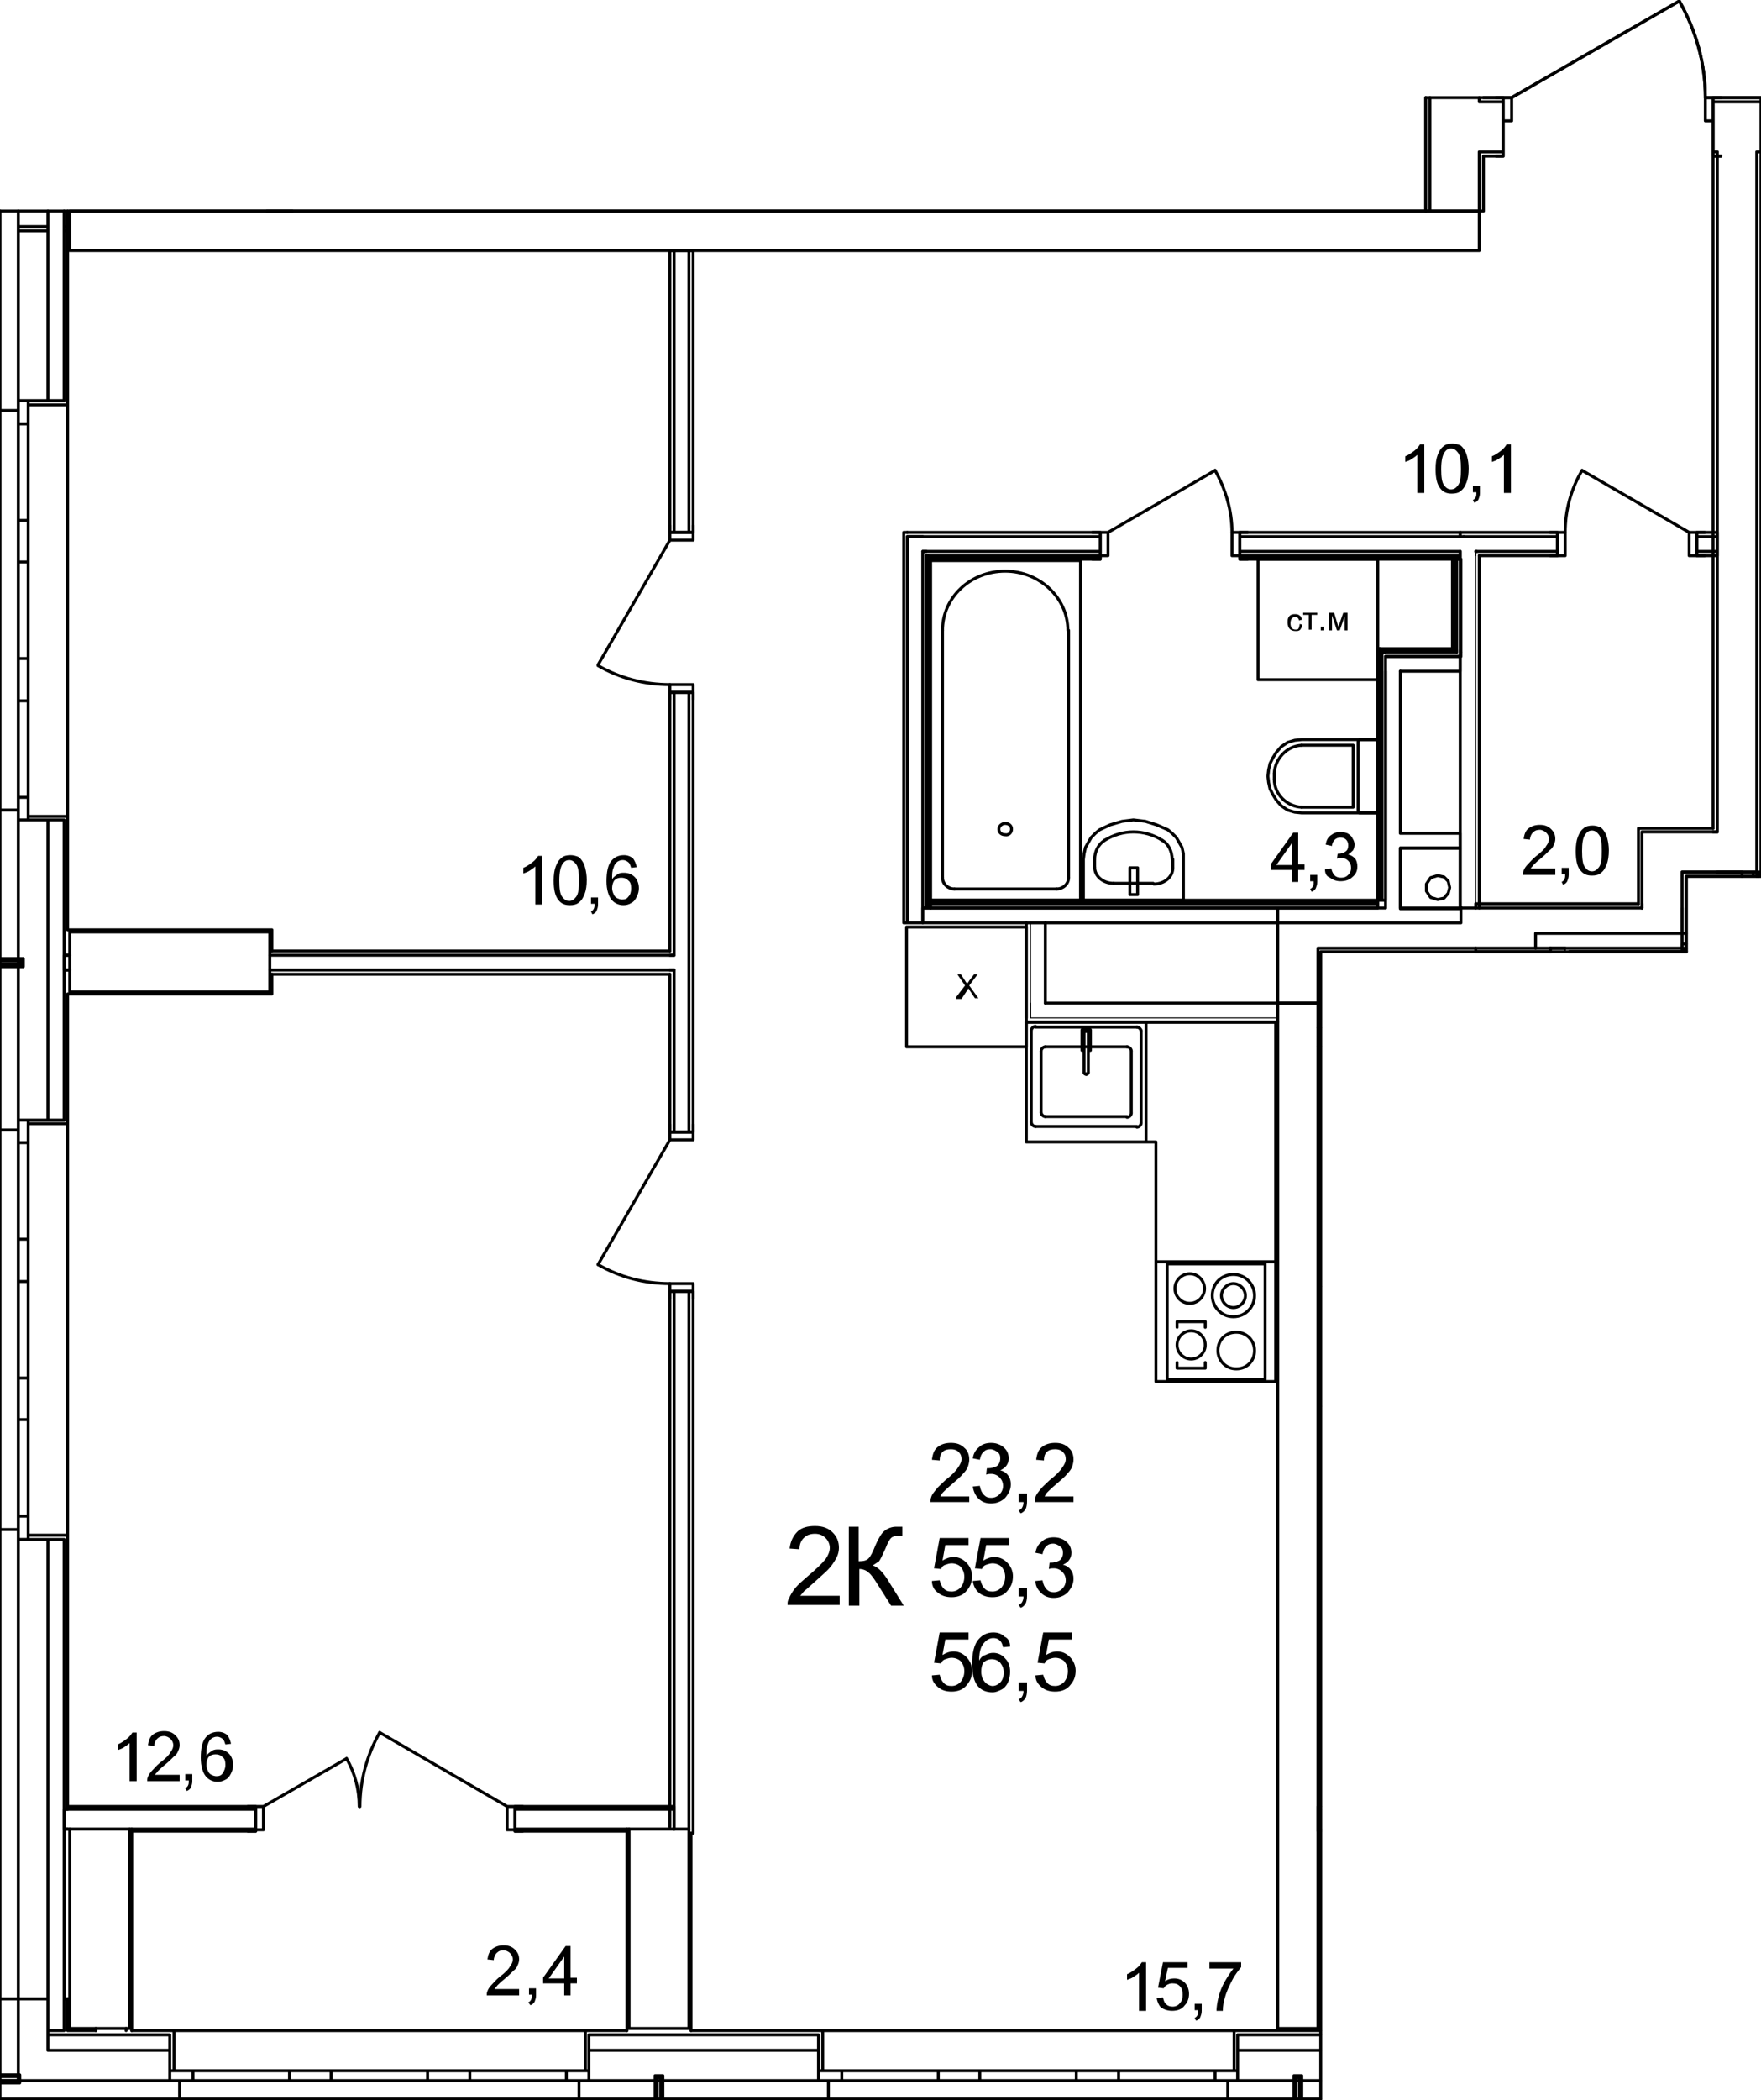 <?xml version="1.0" encoding="utf-8"?>
<!-- Generator: Adobe Illustrator 23.1.0, SVG Export Plug-In . SVG Version: 6.00 Build 0)  -->
<svg version="1.1" id="Слой_1" xmlns="http://www.w3.org/2000/svg" xmlns:xlink="http://www.w3.org/1999/xlink" x="0px" y="0px"
	 viewBox="0 0 250 298" enable-background="new 0 0 250 298" xml:space="preserve">
<path fill="none" stroke="#000000" stroke-width="0.425" stroke-linecap="round" stroke-linejoin="round" stroke-miterlimit="10" d="
	M238.8,123.75h8.5 M247.3,123.75v0.6 M239.4,132.45h-0.6 M238.8,132.45v-8.7"/>
<path fill="none" stroke="#000000" stroke-width="0.425" stroke-linecap="round" stroke-linejoin="round" stroke-miterlimit="10" d="
	M198.8,120.35h8.5 M207.3,120.35v8.6 M207.3,128.95h-8.5 M198.8,128.95v-8.6 M0,297.85h2.6 M0,283.65v10.8 M0,294.65v0.6 M0,295.55
	v2.3 M2.6,294.45v-10.8 M2.6,283.65H0 M14.2,288.75H6.8 M6.8,288.75v2.2 M6.8,290.95h7.4 M14.2,295.25H2.8 M2.6,297.85h11.6
	 M9.1,288.15v-4.5 M6.8,283.65v4.5 M6.8,288.15h2.3 M2.8,295.25h4 M2.6,283.65v10.8 M6.8,290.95v-7.3 M6.8,283.65H2.6 M9.1,259.55
	h0.5 M9.6,256.75H9.1 M9.1,256.75v2.8 M9.1,137.65h0.5 M9.6,135.55H9.1 M9.1,135.55v2.1 M9.1,256.75v-38.3 M9.1,158.95v-21.3
	 M9.1,135.55v-19.2 M9.1,56.85v-24.7 M9.1,283.65v-24.1 M6.8,283.65v-65.2 M6.8,158.95v-42.6 M6.8,56.85v-24.7 M2.6,136.85v-0.5
	 M2.6,136.05v-19.7 M2.6,56.85v-24.7 M2.6,158.95v-21.8 M2.6,283.65v-65.2 M4,115.85h5.6 M9.6,116.35v-0.5 M4,116.35v-0.5
	 M9.1,116.35H4 M4,57.45h5.6 M9.6,56.85v0.6 M4,56.85v0.6 M9.1,56.85H4 M0,114.95h2.6 M2.6,114.95v1.4 M2.6,116.35H4 M0,58.25h2.6
	 M2.6,58.25v-1.4 M2.6,56.85H4 M4,159.45h5.6 M9.6,158.95v0.5 M4,158.95v0.5 M9.1,158.95H4 M4,217.85h5.6 M9.6,218.45v-0.6
	 M4,218.45v-0.6 M9.1,218.45H4 M0,160.35h2.6 M2.6,160.35v-1.4 M2.6,158.95H4 M0,217.05h2.6 M2.6,217.05v1.4 M2.6,218.45H4 M0,32.15
	v26.1 M0,114.95v21.1 M0,136.35v0.5 M0,137.15v23.2 M0,217.05v66.6 M0,283.65h6.8 M9.1,283.65h0.5 M9.6,256.75v-38.3 M9.6,158.95
	v-17.9 M9.6,131.95v-15.6 M9.6,56.85v-24.7 M9.6,32.15H9.1 M6.8,32.15H2.6 M0,58.25v56.7 M9.6,57.45v58.4 M4,56.85v3.3 M4,60.15H2.6
	 M2.6,60.15v-3.3 M2.6,76.75v-2.9 M2.6,73.85H4 M4,73.85v2.9 M4,60.15v13.7 M2.6,73.85v-13.7 M4,76.75v3 M4,79.75H2.6 M2.6,79.75v-3
	 M2.6,96.45v-3 M2.6,93.45H4 M4,93.45v3 M4,79.75v13.7 M2.6,93.45v-13.7 M4,96.45v3 M4,99.45H2.6 M2.6,99.45v-3 M2.6,116.35v-3.2
	 M2.6,113.15H4 M4,113.15v3.2 M4,99.45v13.7 M2.6,113.15v-13.7 M2.6,56.85H4 M2.6,56.85H4 M2.6,58.25v-1.4 M2.6,58.25v-1.4 M0,58.25
	h2.6 M2.6,116.35H4 M2.6,116.35H4 M2.6,114.95v1.4 M2.6,114.95v1.4 M0,114.95h2.6 M9.6,56.85v0.6 M4,57.45h5.6 M9.6,116.35v-0.5
	 M4,115.85h5.6 M0,217.05v-56.7 M9.6,217.85v-58.4 M4,218.45v-3.3 M4,215.15H2.6 M2.6,215.15v3.3 M2.6,198.45v3 M2.6,201.45H4
	 M4,201.45v-3 M4,215.15v-13.7 M2.6,201.45v13.7 M4,198.45v-2.9 M4,195.55H2.6 M2.6,195.55v2.9 M2.6,178.85v3 M2.6,181.85H4
	 M4,181.85v-3 M4,195.55v-13.7 M2.6,181.85v13.7 M4,178.85v-3 M4,175.85H2.6 M2.6,175.85v3 M2.6,158.95v3.2 M2.6,162.15H4 M4,162.15
	v-3.2 M4,175.85v-13.7 M2.6,162.15v13.7 M2.6,218.45H4 M2.6,218.45H4 M2.6,217.05v1.4 M2.6,217.05v1.4 M0,217.05h2.6 M2.6,158.95H4
	 M2.6,158.95H4 M2.6,160.35v-1.4 M2.6,160.35v-1.4 M0,160.35h2.6 M9.6,218.45v-0.6 M4,217.85h5.6 M9.6,158.95v0.5 M4,159.45h5.6
	 M187.5,288.75h-11.8 M116.2,288.75H83.6 M24.1,288.75h-9.9 M187.5,290.95h-11.8 M116.2,290.95H83.6 M24.1,290.95h-9.9
	 M183.7,295.25h-8 M116.2,295.25H94.1 M93.8,295.25h-0.5 M93,295.25h-9.4 M24.1,295.25h-9.9 M184.5,295.25H184 M187.5,295.25h-2.7
	 M83.1,293.85v-5.7 M83.6,288.15h-0.5 M83.6,293.85h-0.5 M83.6,288.75v5.1 M24.7,293.85v-5.7 M24.1,288.15h0.6 M24.1,293.85h0.6
	 M24.1,288.75v5.1 M82.2,297.85v-2.6 M82.2,295.25h1.4 M83.6,295.25v-1.4 M25.5,297.85v-2.6 M25.5,295.25h-1.4 M24.1,295.25v-1.4
	 M116.8,293.85v-5.7 M116.2,288.15h0.6 M116.2,293.85h0.6 M116.2,288.75v5.1 M175.2,293.85v-5.7 M175.7,288.15h-0.5 M175.7,293.85
	h-0.5 M175.7,288.75v5.1 M117.6,297.85v-2.6 M117.6,295.25h-1.4 M116.2,295.25v-1.4 M174.3,297.85v-2.6 M174.3,295.25h1.4
	 M175.7,295.25v-1.4 M14.2,297.85h11.3 M82.2,297.85H93 M93.3,297.85h0.5 M94.1,297.85h23.5 M174.3,297.85h9.4 M184,297.85h0.5
	 M184.8,297.85h2.7 M187.5,288.15h-11.8 M116.2,288.15H98.1 M89,288.15h-5.4 M24.1,288.15h-5.4 M25.5,297.85h56.7 M24.7,288.15h58.4
	 M24.1,293.85h3.3 M27.4,293.85v1.4 M27.4,295.25h-3.3 M44,295.25h-2.9 M41.1,295.25v-1.4 M41.1,293.85H44 M27.4,293.85h13.7
	 M41.1,295.25H27.4 M44,293.85h3 M47,293.85v1.4 M47,295.25h-3 M63.7,295.25h-3 M60.7,295.25v-1.4 M60.7,293.85h3 M47,293.85h13.7
	 M60.7,295.25H47 M63.7,293.85h3 M66.7,293.85v1.4 M66.7,295.25h-3 M83.6,295.25h-3.2 M80.4,295.25v-1.4 M80.4,293.85h3.2
	 M66.7,293.85h13.7 M80.4,295.25H66.7 M24.1,295.25v-1.4 M24.1,295.25v-1.4 M25.5,295.25h-1.4 M25.5,295.25h-1.4 M25.5,297.85v-2.6
	 M83.6,295.25v-1.4 M83.6,295.25v-1.4 M82.2,295.25h1.4 M82.2,295.25h1.4 M82.2,297.85v-2.6 M24.1,288.15h0.6 M24.7,293.85v-5.7
	 M83.6,288.15h-0.5 M83.1,293.85v-5.7 M174.3,297.85h-56.7 M175.2,288.15h-58.4 M175.7,293.85h-3.2 M172.5,293.85v1.4 M172.5,295.25
	h3.2 M155.8,295.25h3 M158.8,295.25v-1.4 M158.8,293.85h-3 M172.5,293.85h-13.7 M158.8,295.25h13.7 M155.8,293.85h-3 M152.8,293.85
	v1.4 M152.8,295.25h3 M136.2,295.25h2.9 M139.1,295.25v-1.4 M139.1,293.85h-2.9 M152.8,293.85h-13.7 M139.1,295.25h13.7
	 M136.2,293.85h-3 M133.2,293.85v1.4 M133.2,295.25h3 M116.2,295.25h3.3 M119.5,295.25v-1.4 M119.5,293.85h-3.3 M133.2,293.85h-13.7
	 M119.5,295.25h13.7 M175.7,295.25v-1.4 M175.7,295.25v-1.4 M174.3,295.25h1.4 M174.3,295.25h1.4 M174.3,297.85v-2.6 M116.2,295.25
	v-1.4 M116.2,295.25v-1.4 M117.6,295.25h-1.4 M117.6,295.25h-1.4 M117.6,297.85v-2.6 M175.7,288.15h-0.5 M175.2,293.85v-5.7
	 M116.2,288.15h0.6 M116.8,293.85v-5.7 M6.8,295.25h7.4 M14.2,290.95H6.8 M9.1,32.75v-2.8 M6.8,32.75v-2.8 M2.6,32.75v-2.8 M0,29.95
	v2.8 M2.6,32.75h4.2 M9.1,32.75h0.5 M9.6,32.75v-2.8 M38.3,132.25H9.9 M9.9,132.25v8.5 M9.9,140.75h28.4 M38.3,140.75v-8.5
	 M38.6,134.95v-3 M38.6,131.95h-29 M9.6,141.05h29 M38.6,141.05v-2.8"/>
<path fill="none" stroke="#000000" stroke-width="0.425" stroke-linecap="round" stroke-linejoin="round" stroke-miterlimit="10" d="
	M2.8,294.45h-3.2 M-0.4,295.55h3.2 M2.8,295.55v-1.1 M2.6,294.65v0.6 M2.6,295.25h-2.7 M-0.1,295.25v-0.6 M-0.1,294.65h2.7"/>
<path fill="none" stroke="#000000" stroke-width="0.425" stroke-linecap="round" stroke-linejoin="round" stroke-miterlimit="10" d="
	M3.3,137.15h-3.7 M-0.4,136.05h3.7 M3.3,136.05v1.1 M3,136.85v-0.5 M3,136.35h-3.1 M-0.1,136.35v0.5 M-0.1,136.85H3"/>
<path fill="none" stroke="#000000" stroke-width="0.425" stroke-linecap="round" stroke-linejoin="round" stroke-miterlimit="10" d="
	M93,298.25v-3.7 M93,294.55h1.1 M94.1,294.55v3.7 M93.3,297.95h0.5 M93.8,297.95v-3.1 M93.8,294.85h-0.5 M93.3,294.85v3.1
	 M233.1,128.85v-0.6 M238.8,134.55v-5.7 M239.4,135.05v-0.5 M220.1,134.55v0.5"/>
<path fill="none" stroke="#000000" stroke-width="0.142" stroke-linecap="round" stroke-linejoin="round" stroke-miterlimit="10" d="
	M222.2,135.05v-0.5"/>
<path fill="none" stroke="#000000" stroke-width="0.425" stroke-linecap="round" stroke-linejoin="round" stroke-miterlimit="10" d="
	M222.2,134.55h-2.1 M233.1,128.85h-23.6 M222.2,134.55h10.9 M209.5,134.55h10.6 M233.1,134.55h5.7 M209.5,135.05h10.6 M222.8,135.05
	h16.6 M232.6,128.25h-23.1 M209.5,128.85v-0.6 M209.5,135.05v-0.5"/>
<path fill="none" stroke="#000000" stroke-width="0.425" stroke-linecap="round" stroke-linejoin="round" stroke-miterlimit="10" d="
	M195.6,128.05h-63.5 M195.6,128.25h-63.5 M132.1,128.85h63.5 M195.6,128.85v-1.1 M195.6,127.75h-63.5 M132.1,128.05v0.8"/>
<path fill="none" stroke="#000000" stroke-width="0.425" stroke-linecap="round" stroke-linejoin="round" stroke-miterlimit="10" d="
	M128.8,130.65v0.3 M131,129.45v1.5 M128.3,130.95h0.5 M128.8,130.95h2.2 M132.1,79.15h-0.3 M131.8,78.85h-0.3 M131.5,78.25H131
	 M131,76.15h-2.2 M128.3,75.55h0.5 M131.8,128.85h0.3 M131.8,128.85v-49.7 M131.5,128.85h0.3 M131.5,128.85v-50 M131,128.85h0.5
	 M131,128.85v0.6 M128.8,76.15v2.1 M131,128.85v-50.6 M128.8,78.25v52.4 M132.1,128.85v-0.8 M132.1,127.75v-48.4 M128.3,75.55v55.4
	 M95.7,135.55h-0.6 M95.1,137.65h0.6 M9.1,137.65h0.5 M9.6,135.55H9.1 M9.1,135.55v2.1 M38.3,137.65h56.8 M9.6,137.65h0.3
	 M95.1,135.55H38.3 M9.9,135.55H9.6 M95.1,134.95H38.6 M38.6,138.25h56.5 M207.8,76.15h-0.5 M209.6,78.25h-0.1"/>
<path fill="none" stroke="#000000" stroke-width="0.142" stroke-linecap="round" stroke-linejoin="round" stroke-miterlimit="10" d="
	M209.5,78.25v0.6"/>
<path fill="none" stroke="#000000" stroke-width="0.425" stroke-linecap="round" stroke-linejoin="round" stroke-miterlimit="10" d="
	M207.3,75.55v0.6 M240.9,78.25h2.9 M209.6,78.25h11.5 M243.8,76.15h-2.9 M221.1,76.15h-11.6 M209.5,76.15h-1.7 M240.9,78.85h1.1
	 M240.9,75.55h1.1 M240.9,78.25v0.6 M240.9,76.15v2.1 M240.9,75.55v0.6 M221.1,78.85h-1 M221.1,75.55h-1 M221.1,78.25v0.6
	 M221.1,76.15v2.1 M221.1,75.55v0.6 M210,78.85h11.1 M240.9,78.85h2.9 M243.8,75.55v0.6 M243.8,76.15v2.1 M243.8,78.25v0.6
	 M243.8,75.55h-2.9 M221.1,75.55h-13.8"/>
<path fill="none" stroke="#000000" stroke-width="0.425" stroke-linecap="round" stroke-linejoin="round" stroke-miterlimit="10" d="
	M222.2,75.55c0-3.1,0.8-6.1,2.4-8.8"/>
<path fill="none" stroke="#000000" stroke-width="0.425" stroke-linecap="round" stroke-linejoin="round" stroke-miterlimit="10" d="
	M221.1,78.85h1.1 M222.2,78.85v-3.3 M222.2,75.55h-1.1 M221.1,75.55v3.3 M240.9,75.55h-1.1 M239.8,75.55v3.3 M239.8,78.85h1.1
	 M240.9,78.85v-3.3 M239.8,75.55l-15.2-8.8 M221.1,75.55v0.6 M221.1,75.55v0.6 M221.1,76.15v2.1 M221.1,76.15v2.1 M221.1,78.25v0.6
	 M221.1,78.25v0.6 M221.1,75.55h-1 M221.1,75.55h-1 M221.1,78.85h-1 M221.1,78.85h-1 M240.9,75.55v0.6 M240.9,75.55v0.6
	 M240.9,76.15v2.1 M240.9,76.15v2.1 M240.9,78.25v0.6 M240.9,78.25v0.6 M240.9,75.55h1.1 M240.9,75.55h1.1 M240.9,78.85h1.1
	 M240.9,78.85h1.1"/>
<path fill="none" stroke="#000000" stroke-width="0.425" stroke-linecap="round" stroke-linejoin="round" stroke-miterlimit="10" d="
	M132.1,79.15h-0.3 M176,79.15h31.3 M132.1,79.15h24.1 M131.8,78.85h-0.3 M176,78.85h31.3 M131.8,78.85h24.4 M131.5,78.25H131
	 M176,78.25h31.3 M131.5,78.25h24.7 M207.3,76.15H176 M156.2,76.15H131 M131,76.15h-2.2 M156.2,79.35h-1.1 M156.2,79.15v0.2
	 M156.2,78.85v0.3 M156.2,75.55h-1.1 M156.2,78.25v0.6 M156.2,76.15v2.1 M156.2,75.55v0.6 M176,79.35h1.1 M176,79.15v0.2 M176,78.85
	v0.3 M176,75.55h1.1 M176,78.25v0.6 M176,76.15v2.1 M176,75.55v0.6 M132.1,79.35h24.1 M176,79.35h31.3 M207.3,78.25v0.6
	 M207.3,78.85v0.3 M207.3,79.15v0.2 M207.3,75.55v0.6 M207.3,75.55H176 M156.2,75.55h-27.4"/>
<path fill="none" stroke="#000000" stroke-width="0.425" stroke-linecap="round" stroke-linejoin="round" stroke-miterlimit="10" d="
	M172.5,66.75c1.5,2.7,2.4,5.7,2.4,8.8"/>
<path fill="none" stroke="#000000" stroke-width="0.425" stroke-linecap="round" stroke-linejoin="round" stroke-miterlimit="10" d="
	M176,78.85h-1.1 M174.9,78.85v-3.3 M174.9,75.55h1.1 M176,75.55v3.3 M156.2,75.55h1.1 M157.3,75.55v3.3 M157.3,78.85h-1.1
	 M156.2,78.85v-3.3 M157.3,75.55l15.2-8.8 M176,75.55v0.6 M176,75.55v0.6 M176,76.15v2.1 M176,76.15v2.1 M176,78.25v0.6 M176,78.25
	v0.6 M176,78.85v0.3 M176,79.15v0.2 M176,75.55h1.1 M176,75.55h1.1 M176,78.85v0.3 M176,79.15v0.2 M176,79.35h1.1 M176,79.35h1.1
	 M156.2,75.55v0.6 M156.2,75.55v0.6 M156.2,76.15v2.1 M156.2,76.15v2.1 M156.2,78.25v0.6 M156.2,78.25v0.6 M156.2,78.85v0.3
	 M156.2,79.15v0.2 M156.2,75.55h-1.1 M156.2,75.55h-1.1 M156.2,78.85v0.3 M156.2,79.15v0.2 M156.2,79.35h-1.1 M156.2,79.35h-1.1
	 M243.2,118.05h0.6 M243.8,123.75h5.6 M250,124.35h-0.6 M243.8,21.55v0.6 M249.4,22.15v-0.6 M249.4,118.05v-95.9 M243.8,22.15v95.9
	 M249.4,123.75v-5.7 M243.2,22.15v95.4 M250,124.35V22.15 M210,21.55h0.6 M210.6,14.45H210 M210,14.45v-0.6 M203,13.85v0.6
	 M203,14.45v7.1 M210,29.95v-8.4 M203,21.55v8.4 M210.6,29.95v-7.8 M202.4,13.85v16.1 M202.4,29.95h8.2 M210,21.55h0.6 M210.6,14.45
	H210 M243.8,21.55v0.6 M249.4,22.15v-0.6 M249.4,21.55h0.6 M250,14.45h-0.6 M249.4,14.45h-5.6 M243.2,21.55h0.6 M210.6,21.55h2.8
	 M243.8,14.45h-0.6 M213.4,14.45h-2.8 M213.4,22.15h-1 M213.4,21.55v0.6 M213.4,17.15v4.4 M213.4,13.85h-1 M213.4,14.45v2.7
	 M213.4,13.85v0.6 M243.2,22.15h1.1 M243.2,21.55v0.6 M243.2,17.15v4.4 M243.2,13.85h1.1 M243.2,14.45v2.7 M243.2,13.85v0.6
	 M210.6,22.15h2.8 M250,13.85h-6.8 M213.4,13.85h-2.8"/>
<path fill="none" stroke="#000000" stroke-width="0.425" stroke-linecap="round" stroke-linejoin="round" stroke-miterlimit="10" d="
	M238.4,0.15c2.4,4.2,3.7,8.9,3.7,13.7"/>
<path fill="none" stroke="#000000" stroke-width="0.425" stroke-linecap="round" stroke-linejoin="round" stroke-miterlimit="10" d="
	M243.2,17.15h-1.1 M242.1,17.15v-3.3 M242.1,13.85h1.1 M243.2,13.85v3.3 M213.4,13.85h1.2 M214.6,13.85v3.3 M214.6,17.15h-1.2
	 M213.4,17.15v-3.3 M214.6,13.85l23.8-13.7 M243.2,13.85v0.6 M243.2,13.85v0.6 M243.2,14.45v2.7 M243.2,14.45v2.7 M243.2,17.15v4.4
	 M243.2,21.55v0.6 M243.2,13.85h1.1 M243.2,13.85h1.1 M243.2,17.15v4.4 M243.2,21.55v0.6 M243.2,22.15h1.1 M243.2,22.15h1.1
	 M213.4,13.85v0.6 M213.4,13.85v0.6 M213.4,14.45v2.7 M213.4,14.45v2.7 M213.4,17.15v4.4 M213.4,21.55v0.6 M213.4,13.85h-1
	 M213.4,13.85h-1 M213.4,17.15v4.4 M213.4,21.55v0.6 M213.4,22.15h-1 M213.4,22.15h-1 M37.9,29.95h3.6"/>
<path fill="none" stroke="#000000" stroke-width="0.425" stroke-linecap="round" stroke-linejoin="round" stroke-miterlimit="10" d="
	M187.1,259.55h0.4 M187.5,256.75h-0.4 M187.5,256.35h-0.4 M187.1,256.35v3.5 M187.1,259.85h0.4"/>
<path fill="none" stroke="#000000" stroke-width="0.425" stroke-linecap="round" stroke-linejoin="round" stroke-miterlimit="10" d="
	M9.1,259.55h0.5 M9.6,256.75H9.1 M9.1,256.75v2.8 M73.1,259.55h16.2 M18.4,259.55h17.9 M9.6,259.55h0.3 M95.7,256.75H73.1
	 M36.3,256.75H9.6 M73.1,259.85h1.1 M73.1,259.65v0.2 M73.1,256.35h1.1 M73.1,259.55v0.1 M73.1,256.75v2.8 M73.1,256.35v0.4
	 M36.3,259.85h-1.1 M36.3,259.65v0.2 M36.3,256.35h-1.1 M36.3,259.55v0.1 M36.3,256.75v2.8 M36.3,256.35v0.4 M95.7,256.35H73.1
	 M36.3,256.35H9.6 M9.6,256.75v-0.4 M18.7,259.85h17.6 M73.1,259.85H89 M95.7,259.55v-2.8 M95.7,256.75v-0.4"/>
<path fill="none" stroke="#000000" stroke-width="0.425" stroke-linecap="round" stroke-linejoin="round" stroke-miterlimit="10" d="
	M51.1,256.35c0-3.7,1-7.3,2.8-10.5"/>
<path fill="none" stroke="#000000" stroke-width="0.425" stroke-linecap="round" stroke-linejoin="round" stroke-miterlimit="10" d="
	M49.2,249.55c1.2,2.1,1.8,4.4,1.8,6.8"/>
<path fill="none" stroke="#000000" stroke-width="0.425" stroke-linecap="round" stroke-linejoin="round" stroke-miterlimit="10" d="
	M36.3,259.65h1.1 M37.4,259.65v-3.3 M37.4,256.35h-1.1 M36.3,256.35v3.3 M73.1,256.35H72 M72,256.35v3.3 M72,259.65h1.1
	 M73.1,259.65v-3.3 M72,256.35l-18.1-10.5 M37.4,256.35l11.8-6.8 M36.3,256.35v0.4 M36.3,256.35v0.4 M36.3,256.75v2.8 M36.3,256.75
	v2.8 M36.3,259.55v0.1 M36.3,259.55v0.1 M36.3,259.65v0.2 M36.3,256.35h-1.1 M36.3,256.35h-1.1 M36.3,259.65v0.2 M36.3,259.85h-1.1
	 M36.3,259.85h-1.1 M73.1,256.35v0.4 M73.1,256.35v0.4 M73.1,256.75v2.8 M73.1,256.75v2.8 M73.1,259.55v0.1 M73.1,259.55v0.1
	 M73.1,259.65v0.2 M73.1,256.35h1.1 M73.1,256.35h1.1 M73.1,259.65v0.2 M73.1,259.85h1.1 M73.1,259.85h1.1"/>
<path fill="none" stroke="#000000" stroke-width="0.425" stroke-linecap="round" stroke-linejoin="round" stroke-miterlimit="10" d="
	M196.2,92.25h-0.3 M196.7,92.55h-0.5 M195.6,92.05h0.3 M195.9,92.55v35.2 M195.9,92.25v0.3 M196.2,93.15v34.6 M196.2,92.55v0.6
	 M196.7,127.75v-34.6 M195.6,92.05v35.7 M196.7,127.75h-0.5 M196.2,127.75h-0.3 M195.9,127.75h-0.3 M17.9,288.15v-0.3 M13.6,287.85
	v0.3 M196.7,93.15v2.1 M207.3,93.15h-10.6 M198.8,95.25h8.5 M207.3,95.25v-2.1"/>
<path fill="none" stroke="#000000" stroke-width="0.142" stroke-linecap="round" stroke-linejoin="round" stroke-miterlimit="10" d="
	M209.5,78.25v0.6 M209.5,78.85v50"/>
<path fill="none" stroke="#000000" stroke-width="0.425" stroke-linecap="round" stroke-linejoin="round" stroke-miterlimit="10" d="
	M207.3,78.25v50.6"/>
<path fill="none" stroke="#000000" stroke-width="0.142" stroke-linecap="round" stroke-linejoin="round" stroke-miterlimit="10" d="
	M207.3,128.85h2.2 M209.5,128.85h0.5"/>
<path fill="none" stroke="#000000" stroke-width="0.425" stroke-linecap="round" stroke-linejoin="round" stroke-miterlimit="10" d="
	M210,128.85v-50 M95.7,135.55h-0.6 M95.1,137.65h0.6 M95.7,183.25v76.3 M95.7,137.65v23 M97.8,160.65v-23 M97.8,259.55v-76.3
	 M97.8,137.65v-2.1 M95.7,35.55v40 M95.7,98.25v37.3 M97.8,135.55v-37.3 M97.8,75.55v-40 M98.4,75.55v-1 M95.1,75.55v-1 M97.8,75.55
	h0.6 M95.7,75.55h2.1 M95.1,75.55h0.6 M98.4,98.25v1 M95.1,98.25v1 M97.8,98.25h0.6 M95.7,98.25h2.1 M95.1,98.25h0.6 M98.4,160.65
	v-1.1 M95.1,160.65v-1.1 M97.8,160.65h0.6 M95.7,160.65h2.1 M95.1,160.65h0.6 M98.4,183.25v1.1 M95.1,183.25v1.1 M97.8,183.25h0.6
	 M95.7,183.25h2.1 M95.1,183.25h0.6 M95.1,35.55v40 M95.1,98.25v36.7 M95.1,138.25v22.4 M95.1,183.25v76 M98.1,260.15h0.3
	 M98.4,260.15v-76.9 M98.4,160.65v-62.4 M98.4,75.55v-40 M98.4,35.55h-3.3"/>
<path fill="none" stroke="#000000" stroke-width="0.425" stroke-linecap="round" stroke-linejoin="round" stroke-miterlimit="10" d="
	M95.1,97.15c-3.6,0-7.1-0.9-10.2-2.7"/>
<path fill="none" stroke="#000000" stroke-width="0.425" stroke-linecap="round" stroke-linejoin="round" stroke-miterlimit="10" d="
	M98.4,98.25v-1.1 M98.4,97.15h-3.3 M95.1,97.15v1.1 M95.1,98.25h3.3 M95.1,75.55v1.1 M95.1,76.65h3.3 M98.4,76.65v-1.1 M98.4,75.55
	h-3.3 M95.1,76.65l-10.2,17.7 M95.1,98.25h0.6 M95.1,98.25h0.6 M95.7,98.25h2.1 M95.7,98.25h2.1 M97.8,98.25h0.6 M97.8,98.25h0.6
	 M95.1,98.25v1 M95.1,98.25v1 M98.4,98.25v1 M98.4,98.25v1 M95.1,75.55h0.6 M95.1,75.55h0.6 M95.7,75.55h2.1 M95.7,75.55h2.1
	 M97.8,75.55h0.6 M97.8,75.55h0.6 M95.1,75.55v-1 M95.1,75.55v-1 M98.4,75.55v-1 M98.4,75.55v-1"/>
<path fill="none" stroke="#000000" stroke-width="0.425" stroke-linecap="round" stroke-linejoin="round" stroke-miterlimit="10" d="
	M95.1,182.15c-3.6,0-7.1-0.9-10.2-2.7"/>
<path fill="none" stroke="#000000" stroke-width="0.425" stroke-linecap="round" stroke-linejoin="round" stroke-miterlimit="10" d="
	M98.4,183.25v-1.1 M98.4,182.15h-3.3 M95.1,182.15v1.1 M95.1,183.25h3.3 M95.1,160.65v1.1 M95.1,161.75h3.3 M98.4,161.75v-1.1
	 M98.4,160.65h-3.3 M95.1,161.75l-10.2,17.7 M95.1,183.25h0.6 M95.1,183.25h0.6 M95.7,183.25h2.1 M95.7,183.25h2.1 M97.8,183.25h0.6
	 M97.8,183.25h0.6 M95.1,183.25v1.1 M95.1,183.25v1.1 M98.4,183.25v1.1 M98.4,183.25v1.1 M95.1,160.65h0.6 M95.1,160.65h0.6
	 M95.7,160.65h2.1 M95.7,160.65h2.1 M97.8,160.65h0.6 M97.8,160.65h0.6 M95.1,160.65v-1.1 M95.1,160.65v-1.1 M98.4,160.65v-1.1
	 M98.4,160.65v-1.1"/>
<path fill="none" stroke="#000000" stroke-width="0.425" stroke-linecap="round" stroke-linejoin="round" stroke-miterlimit="10" d="
	M249.7,124.35v-0.6 M249.4,124.35v-0.6 M248.9,123.75v0.6 M248.9,123.75h0.5 M249.4,123.75h0.3 M249.7,123.75h0.3 M239.4,123.75
	h-0.6 M238.8,118.05h-5.7 M232.6,117.55h0.5 M233.1,128.85v-0.6 M238.8,134.55v-5.7 M233.1,123.75v4.5 M238.8,128.85v-5.1
	 M233.1,118.05v5.7 M239.4,134.55v-10.2 M232.6,117.55v10.7 M239.4,123.75h-0.6 M243.2,118.05h0.6 M238.8,118.05h-5.7 M243.2,118.05
	h-4.4 M239.4,123.75h4.4 M243.8,123.75h5.6 M239.4,124.35h10 M243.2,117.55h-10.1"/>
<path fill="none" stroke="#000000" stroke-width="0.425" stroke-linecap="round" stroke-linejoin="round" stroke-miterlimit="10" d="
	M238.8,134.85h0.6 M238.8,134.55h0.6 M239.4,133.95h-0.6 M238.8,133.95v0.6 M238.8,134.55v0.3 M238.8,134.85v0.2 M238.8,135.05h0.6"
	/>
<path fill="none" stroke="#000000" stroke-width="0.142" stroke-linecap="round" stroke-linejoin="round" stroke-miterlimit="10" d="
	M187.5,147.95h-0.4"/>
<path fill="none" stroke="#000000" stroke-width="0.425" stroke-linecap="round" stroke-linejoin="round" stroke-miterlimit="10" d="
	M187.1,148.55h0.4 M187.5,145.85h-0.4"/>
<path fill="none" stroke="#000000" stroke-width="0.142" stroke-linecap="round" stroke-linejoin="round" stroke-miterlimit="10" d="
	M187.1,145.85v2.1 M187.1,147.95v0.6"/>
<path fill="none" stroke="#000000" stroke-width="0.425" stroke-linecap="round" stroke-linejoin="round" stroke-miterlimit="10" d="
	M220.1,134.55v0.5"/>
<path fill="none" stroke="#000000" stroke-width="0.142" stroke-linecap="round" stroke-linejoin="round" stroke-miterlimit="10" d="
	M222.2,135.05v-0.5"/>
<path fill="none" stroke="#000000" stroke-width="0.425" stroke-linecap="round" stroke-linejoin="round" stroke-miterlimit="10" d="
	M222.2,134.55h-2.1 M181.4,128.85v5.7 M187.1,134.55h22.4 M209.5,128.85h-10.7 M196.7,128.85h-15.3 M196.7,95.25v33.6 M198.8,128.85
	v-8.5 M198.8,118.25v-23 M131.8,128.85h0.3 M131.5,128.85h0.3 M131,128.85h0.5 M131,128.85v0.6 M131,129.45v1.5 M181.4,128.85h-49.3
	 M131,130.95h50.4 M181.4,130.95v-2.1 M207.3,118.25h-8.5 M198.8,120.35h8.5 M207.3,120.35v-2.1 M187.1,142.35v-7.8 M181.4,134.55
	v7.8 M187.1,142.35h-5.7"/>
<path fill="none" stroke="#000000" stroke-width="0.142" stroke-linecap="round" stroke-linejoin="round" stroke-miterlimit="10" d="
	M146.3,142.35v2.1 M145.7,145.05v-0.6 M181.4,144.45h-35.1"/>
<path fill="none" stroke="#000000" stroke-width="0.425" stroke-linecap="round" stroke-linejoin="round" stroke-miterlimit="10" d="
	M145.7,145.05h35.7"/>
<path fill="none" stroke="#000000" stroke-width="0.142" stroke-linecap="round" stroke-linejoin="round" stroke-miterlimit="10" d="
	M181.4,142.35v2.1 M181.4,144.45v0.6"/>
<path fill="none" stroke="#000000" stroke-width="0.425" stroke-linecap="round" stroke-linejoin="round" stroke-miterlimit="10" d="
	M181.4,142.35h-33"/>
<path fill="none" stroke="#000000" stroke-width="0.142" stroke-linecap="round" stroke-linejoin="round" stroke-miterlimit="10" d="
	M146.3,142.35v2.1 M146.3,142.35v-11.4"/>
<path fill="none" stroke="#000000" stroke-width="0.425" stroke-linecap="round" stroke-linejoin="round" stroke-miterlimit="10" d="
	M148.4,142.35v-11.4"/>
<path fill="none" stroke="#000000" stroke-width="0.142" stroke-linecap="round" stroke-linejoin="round" stroke-miterlimit="10" d="
	M148.4,130.95h-2.1 M146.3,130.95h-0.6"/>
<path fill="none" stroke="#000000" stroke-width="0.425" stroke-linecap="round" stroke-linejoin="round" stroke-miterlimit="10" d="
	M145.7,130.95v13.5"/>
<path fill="none" stroke="#000000" stroke-width="0.425" stroke-linecap="round" stroke-linejoin="round" stroke-miterlimit="10" d="
	M206.5,92.25v-0.2 M206.8,92.55v-0.3 M207.4,93.15v-0.6 M196.2,92.25h-0.3 M206.5,92.25h-10.3 M196.7,92.55h-0.5 M206.8,92.55h-10.1
	 M196.7,93.15h10.7 M206.2,92.05h-10.3"/>
<path fill="none" stroke="#000000" stroke-width="0.425" stroke-linecap="round" stroke-linejoin="round" stroke-miterlimit="10" d="
	M206.5,92.25v-0.2 M206.8,92.55v-0.3 M206.5,79.35v12.7 M206.8,79.35v12.9 M207.4,92.55v-13.2 M207.4,79.35h-0.6 M206.8,79.35h-0.3
	 M206.5,79.35h-0.3 M206.2,79.35v12.7 M187.1,287.85v-145.5 M187.1,142.35h-5.7 M181.4,142.35v145.5 M181.4,287.85h5.7 M9.9,35.55
	H210 M210,35.55v-5.6 M202.4,29.95H9.9 M210,29.95h-7.6 M9.9,29.95v5.6 M239.4,135.05h-16.6"/>
<path fill="none" stroke="#000000" stroke-width="0.425" stroke-linecap="round" stroke-linejoin="round" stroke-miterlimit="10" d="
	M128.7,131.55h17 M145.7,131.55v17 M145.7,148.55h-17 M128.7,148.55v-17"/>
<path d="M135.7,141.55l1.3-1.7l-1.1-1.6h0.5l0.6,0.9c0.1,0.2,0.2,0.3,0.3,0.4c0.1-0.1,0.2-0.2,0.3-0.4l0.7-0.9h0.5l-1.2,1.6l1.3,1.8
	h-0.5l-0.8-1.2c0-0.1-0.1-0.1-0.1-0.2c-0.1,0.1-0.1,0.2-0.2,0.3l-0.8,1.2h-0.8V141.55z"/>
<path fill="none" stroke="#000000" stroke-width="0.425" stroke-linecap="round" stroke-linejoin="round" stroke-miterlimit="10" d="
	M195.6,96.45v-17.1 M195.6,79.35h-17 M178.6,79.35v17.1 M178.6,96.45h17"/>
<path d="M184.5,88.55l0.4,0.1c0,0.3-0.2,0.5-0.3,0.7c-0.2,0.2-0.4,0.2-0.7,0.2s-0.6-0.1-0.8-0.3c-0.2-0.2-0.3-0.5-0.3-0.9
	c0-0.3,0-0.5,0.1-0.7s0.2-0.3,0.4-0.4s0.4-0.1,0.6-0.1c0.3,0,0.5,0.1,0.6,0.2c0.2,0.1,0.3,0.3,0.3,0.6l-0.4,0.1
	c0-0.2-0.1-0.3-0.2-0.4s-0.2-0.1-0.3-0.1c-0.2,0-0.4,0.1-0.5,0.2s-0.2,0.4-0.2,0.7s0.1,0.6,0.2,0.7s0.3,0.2,0.5,0.2s0.3,0,0.4-0.1
	S184.5,88.75,184.5,88.55 M185,86.95h2v0.3h-0.8v2.1h-0.4v-2.1H185V86.95z M187.5,88.95h0.5v0.5h-0.5V88.95z M188.7,86.95h0.7l0.6,2
	l0.7-2h0.6v2.5h-0.4v-2l-0.7,2h-0.4l-0.7-2.1v2.1h-0.4L188.7,86.95z"/>
<path fill="none" stroke="#000000" stroke-width="0.425" stroke-linecap="round" stroke-linejoin="round" stroke-miterlimit="10" d="
	M135.5,126.15H150 M151.7,124.55v-35.1 M133.8,124.55v-35.1 M153.4,79.55v48.2 M132.1,79.55v48.2 M132.1,79.55h21.3 M132.1,127.75
	h21.3"/>
<path fill="none" stroke="#000000" stroke-width="0.425" stroke-linecap="round" stroke-linejoin="round" stroke-miterlimit="10" d="
	M133.8,89.45c0-4.7,4-8.4,8.9-8.4s8.9,3.8,8.9,8.4"/>
<path fill="none" stroke="#000000" stroke-width="0.425" stroke-linecap="round" stroke-linejoin="round" stroke-miterlimit="10" d="
	M151.7,124.55c0,0.9-0.8,1.6-1.7,1.6"/>
<path fill="none" stroke="#000000" stroke-width="0.425" stroke-linecap="round" stroke-linejoin="round" stroke-miterlimit="10" d="
	M135.5,126.15c-0.9,0-1.7-0.7-1.7-1.6"/>
<path fill="none" stroke="#000000" stroke-width="0.425" stroke-linecap="round" stroke-linejoin="round" stroke-miterlimit="10" d="
	M143.6,117.65c0-0.5-0.4-0.8-0.9-0.8s-0.9,0.4-0.9,0.8c0,0.5,0.4,0.8,0.9,0.8C143.2,118.55,143.6,118.15,143.6,117.65"/>
<path fill="none" stroke="#000000" stroke-width="0.425" stroke-linecap="round" stroke-linejoin="round" stroke-miterlimit="10" d="
	M153.8,127.75v-5.8 M153.8,121.95l0.1-0.8 M153.9,121.15l0.2-0.9 M154.1,120.25l0.4-0.7 M154.5,119.55l0.4-0.7 M154.9,118.85
	l0.6-0.6 M155.5,118.25l0.6-0.5 M156.1,117.75l1.5-0.7 M157.6,117.05l1.7-0.5 M159.3,116.55l1.6-0.2 M160.9,116.35l1.7,0.2
	 M162.6,116.55l1.6,0.5 M164.2,117.05l1.6,0.7 M165.8,117.75l0.6,0.5 M166.4,118.25l0.6,0.6 M167,118.85l0.4,0.7 M167.4,119.55
	l0.4,0.7 M167.8,120.25l0.2,0.9 M168,121.15v0.8 M168,121.95v5.8 M168,127.75h-14.2 M163.7,125.35h-5.6 M166.5,123.15v-1.2
	 M155.4,123.15v-1.2"/>
<path fill="none" stroke="#000000" stroke-width="0.425" stroke-linecap="round" stroke-linejoin="round" stroke-miterlimit="10" d="
	M156.8,119.25c1.3-0.8,2.7-1.2,4.1-1.2s2.9,0.4,4.1,1.2"/>
<path fill="none" stroke="#000000" stroke-width="0.425" stroke-linecap="round" stroke-linejoin="round" stroke-miterlimit="10" d="
	M165,119.25c0.9,0.5,1.4,1.6,1.4,2.7"/>
<path fill="none" stroke="#000000" stroke-width="0.425" stroke-linecap="round" stroke-linejoin="round" stroke-miterlimit="10" d="
	M166.5,123.15c0,1.3-1.2,2.3-2.7,2.3"/>
<path fill="none" stroke="#000000" stroke-width="0.425" stroke-linecap="round" stroke-linejoin="round" stroke-miterlimit="10" d="
	M155.4,121.95c0-1.1,0.5-2.1,1.4-2.7"/>
<path fill="none" stroke="#000000" stroke-width="0.425" stroke-linecap="round" stroke-linejoin="round" stroke-miterlimit="10" d="
	M158.1,125.35c-1.5,0-2.7-1-2.7-2.3"/>
<path fill="none" stroke="#000000" stroke-width="0.425" stroke-linecap="round" stroke-linejoin="round" stroke-miterlimit="10" d="
	M160.4,123.15h1.1 M161.5,123.15v3.8 M161.5,126.95h-1.1 M160.4,126.95v-3.8"/>
<path fill="none" stroke="#000000" stroke-width="0.425" stroke-linecap="round" stroke-linejoin="round" stroke-miterlimit="10" d="
	M184.8,104.95h10.8 M195.6,104.95v10.4 M195.6,115.35h-10.8 M184.8,115.35l-1-0.1 M183.8,115.25l-1-0.3 M182.8,114.95l-0.9-0.6
	 M181.9,114.35l-0.7-0.8 M181.2,113.55l-0.5-0.8 M180.7,112.75l-0.4-0.8 M180.3,111.95l-0.2-0.9 M180.1,111.05l-0.1-0.9 M180,110.15
	l0.1-0.9 M180.1,109.25l0.2-0.9 M180.3,108.35l0.4-0.8 M180.7,107.55l0.5-0.8 M181.2,106.75l0.7-0.8 M181.9,105.95l0.9-0.6
	 M182.8,105.35l1-0.3 M183.8,105.05l1-0.1 M184.8,105.75h7.3 M192.1,105.75v4.4 M192.1,110.15v4.4 M192.1,114.55h-7.3 M180.9,110.55
	v-0.8"/>
<path fill="none" stroke="#000000" stroke-width="0.425" stroke-linecap="round" stroke-linejoin="round" stroke-miterlimit="10" d="
	M180.9,109.75c0.1-2.1,1.8-3.9,3.9-4"/>
<path fill="none" stroke="#000000" stroke-width="0.425" stroke-linecap="round" stroke-linejoin="round" stroke-miterlimit="10" d="
	M184.8,114.55c-2.1-0.1-3.9-1.8-3.9-4"/>
<path fill="none" stroke="#000000" stroke-width="0.425" stroke-linecap="round" stroke-linejoin="round" stroke-miterlimit="10" d="
	M192.8,105.45v-0.2 M192.8,105.25l0.1-0.2 M192.9,105.05l0.1-0.1 M193,104.95h0.2 M193.2,104.95h2 M195.2,104.95h0.1 M195.3,104.95
	l0.2,0.1 M195.5,105.05l0.1,0.2 M195.6,105.25v0.2 M195.6,105.45v9.4 M195.6,114.85v0.2 M195.6,115.05l-0.1,0.2 M195.5,115.25
	l-0.2,0.1 M195.3,115.35h-0.1 M195.2,115.35h-2 M193.2,115.35H193 M193,115.35l-0.1-0.1 M192.9,115.25l-0.1-0.2 M192.8,115.05v-0.2
	 M192.8,114.85v-9.4 M187.4,182.55h0.1 M187.5,199.55h-0.1 M187.4,199.55v-17 M187.4,148.55h0.1 M187.5,182.55h-0.1 M187.4,182.55
	v-34 M154.5,152.15l-0.1,0.2 M154.4,152.35l-0.2,0.1 M154.2,152.45l-0.2-0.1 M154,152.35l-0.1-0.2 M153.9,152.15v-5.6 M153.9,146.55
	l0.1-0.2 M154,146.35h0.2 M154.2,146.35h0.2 M154.4,146.35l0.1,0.2 M154.5,146.55v5.6 M154.8,148.05h-0.3 M154.5,148.05v-1.5
	 M154.5,146.55l-0.1-0.2 M154.4,146.35h-0.2 M154.2,146.35H154 M154,146.35l-0.1,0.2 M153.9,146.55v1.5 M153.9,148.05h-0.3
	 M153.6,148.05v-1.9 M153.6,146.15h1.2 M154.8,146.15v1.9 M154.5,152.15l-0.1,0.2 M154.4,152.35l-0.2,0.1 M154.2,152.45l-0.2-0.1
	 M154,152.35l-0.1-0.2 M153.9,152.15v-5.6 M153.9,146.55l0.1-0.2 M154,146.35h0.2 M154.2,146.35h0.2 M154.4,146.35l0.1,0.2
	 M154.5,146.55v5.6 M154.8,148.05h-0.3 M154.5,148.05v-1.5 M154.5,146.55l-0.1-0.2 M154.4,146.35h-0.2 M154.2,146.35H154
	 M154,146.35l-0.1,0.2 M153.9,146.55v1.5 M153.9,148.05h-0.3 M153.6,148.05v-1.9 M153.6,146.15h1.2 M154.8,146.15v1.9 M154.8,149.05
	h-0.3 M154.5,149.05v-1 M154.5,148.05h0.3 M154.8,148.05v1 M153.6,149.05v-1 M153.6,148.05h0.3 M153.9,148.05v1 M153.9,149.05h-0.3
	 M181.1,179.05h-17 M164.1,179.05v17 M164.1,196.05h17 M181.1,196.05v-17 M154.8,149.05h-0.3 M154.5,149.05v-1 M154.5,148.05h0.3
	 M154.8,148.05v1 M153.6,149.05v-1 M153.6,148.05h0.3 M153.9,148.05v1 M153.9,149.05h-0.3 M181.1,145.05h-18.4 M162.7,145.05v17
	 M162.7,162.05h1.4 M164.1,162.05v17 M164.1,179.05h17 M181.1,179.05v-34 M162.7,162.05v-17 M162.7,145.05h-17 M145.7,145.05v17
	 M145.7,162.05h17 M187.4,182.55v17 M171.1,194.15h-4 M171.1,187.55v0.8 M167.1,187.55v0.8 M171.1,187.55h-4 M179.6,179.35v16.4
	 M179.6,195.75h-13.9 M165.7,195.75v-16.4 M165.7,179.35h13.9 M153.6,149.05v-1 M153.6,148.05h0.3 M153.9,148.05v1 M153.9,149.05
	h-0.3 M154.8,149.05h-0.3 M154.5,149.05v-1 M154.5,148.05h0.3 M154.8,148.05v1 M154.8,148.05h-0.3 M154.5,148.05v-1.5 M153.9,146.55
	v1.5 M153.9,148.05h-0.3 M153.6,148.05v-1.9 M153.6,146.15h1.2 M154.8,146.15v1.9 M153.9,152.15v-5.6 M154.5,146.55v5.6
	 M160.6,149.15v8.8 M148.4,148.55H160 M147.8,157.95v-8.8 M160,158.45h-11.6 M162.7,145.05h-17 M162.7,162.05h-17 M161.4,159.85H147
	 M146.4,159.35v-13.1 M147,145.75h14.4 M162,146.25v13.1 M167.1,193.35v0.8 M164.1,179.05v17 M181.1,179.05v17 M171.1,193.35v0.8"/>
<path fill="none" stroke="#000000" stroke-width="0.425" stroke-linecap="round" stroke-linejoin="round" stroke-miterlimit="10" d="
	M147.8,149.15c0-0.3,0.3-0.6,0.6-0.6"/>
<path fill="none" stroke="#000000" stroke-width="0.425" stroke-linecap="round" stroke-linejoin="round" stroke-miterlimit="10" d="
	M148.4,158.45c-0.3,0-0.6-0.3-0.6-0.6"/>
<path fill="none" stroke="#000000" stroke-width="0.425" stroke-linecap="round" stroke-linejoin="round" stroke-miterlimit="10" d="
	M147,159.85c-0.3,0-0.6-0.3-0.6-0.6"/>
<path fill="none" stroke="#000000" stroke-width="0.425" stroke-linecap="round" stroke-linejoin="round" stroke-miterlimit="10" d="
	M146.4,146.25c0-0.3,0.3-0.6,0.6-0.6"/>
<path fill="none" stroke="#000000" stroke-width="0.425" stroke-linecap="round" stroke-linejoin="round" stroke-miterlimit="10" d="
	M160,148.55c0.3,0,0.6,0.3,0.6,0.6"/>
<path fill="none" stroke="#000000" stroke-width="0.425" stroke-linecap="round" stroke-linejoin="round" stroke-miterlimit="10" d="
	M160.6,157.95c0,0.3-0.3,0.6-0.6,0.6"/>
<path fill="none" stroke="#000000" stroke-width="0.425" stroke-linecap="round" stroke-linejoin="round" stroke-miterlimit="10" d="
	M153.9,146.55c0-0.1,0.1-0.3,0.3-0.3c0.1,0,0.3,0.1,0.3,0.3"/>
<path fill="none" stroke="#000000" stroke-width="0.425" stroke-linecap="round" stroke-linejoin="round" stroke-miterlimit="10" d="
	M154.5,152.15c0,0.1-0.1,0.3-0.3,0.3c-0.1,0-0.3-0.1-0.3-0.3l0,0"/>
<path fill="none" stroke="#000000" stroke-width="0.425" stroke-linecap="round" stroke-linejoin="round" stroke-miterlimit="10" d="
	M153.9,146.55c0-0.1,0.1-0.3,0.3-0.3c0.1,0,0.3,0.1,0.3,0.3"/>
<path fill="none" stroke="#000000" stroke-width="0.425" stroke-linecap="round" stroke-linejoin="round" stroke-miterlimit="10" d="
	M178.1,191.65c0-1.4-1.1-2.6-2.6-2.6s-2.6,1.1-2.6,2.6c0,1.4,1.1,2.6,2.6,2.6S178.1,193.15,178.1,191.65"/>
<path fill="none" stroke="#000000" stroke-width="0.425" stroke-linecap="round" stroke-linejoin="round" stroke-miterlimit="10" d="
	M171,182.85c0-1.1-0.9-2.1-2.1-2.1c-1.1,0-2.1,0.9-2.1,2.1c0,1.1,0.9,2.1,2.1,2.1S171,183.95,171,182.85"/>
<path fill="none" stroke="#000000" stroke-width="0.425" stroke-linecap="round" stroke-linejoin="round" stroke-miterlimit="10" d="
	M178.1,183.85c0-1.6-1.3-3-3-3s-3,1.3-3,3c0,1.6,1.3,3,3,3S178.1,185.45,178.1,183.85"/>
<path fill="none" stroke="#000000" stroke-width="0.425" stroke-linecap="round" stroke-linejoin="round" stroke-miterlimit="10" d="
	M176.8,183.85c0-0.9-0.8-1.7-1.7-1.7s-1.7,0.8-1.7,1.7s0.8,1.7,1.7,1.7S176.8,184.75,176.8,183.85"/>
<path fill="none" stroke="#000000" stroke-width="0.425" stroke-linecap="round" stroke-linejoin="round" stroke-miterlimit="10" d="
	M171.1,190.85c0-1.1-0.9-2-2-2s-2,0.9-2,2s0.9,2,2,2S171.1,191.95,171.1,190.85"/>
<path fill="none" stroke="#000000" stroke-width="0.425" stroke-linecap="round" stroke-linejoin="round" stroke-miterlimit="10" d="
	M162,159.35c0,0.3-0.3,0.6-0.6,0.6"/>
<path fill="none" stroke="#000000" stroke-width="0.425" stroke-linecap="round" stroke-linejoin="round" stroke-miterlimit="10" d="
	M161.4,145.75c0.3,0,0.6,0.3,0.6,0.6"/>
<path fill="none" stroke="#000000" stroke-width="0.425" stroke-linecap="round" stroke-linejoin="round" stroke-miterlimit="10" d="
	M218,134.55v-2.1 M238.8,132.45H218 M181.4,130.95h26 M207.4,128.75v2.2"/>
<path d="M137.6,212.15v1h-5.5c0-0.2,0-0.5,0.1-0.7c0.1-0.4,0.4-0.7,0.7-1.1s0.8-0.8,1.3-1.3c0.9-0.7,1.5-1.3,1.8-1.8
	c0.3-0.4,0.5-0.8,0.5-1.2s-0.1-0.7-0.4-1s-0.7-0.4-1.1-0.4c-0.5,0-0.9,0.1-1.2,0.4s-0.4,0.7-0.4,1.2l-1.1-0.1
	c0.1-0.8,0.3-1.4,0.8-1.8s1.1-0.6,1.9-0.6s1.4,0.2,1.9,0.7c0.5,0.4,0.7,1,0.7,1.7c0,0.3-0.1,0.7-0.2,1s-0.4,0.7-0.7,1
	c-0.3,0.4-0.8,0.8-1.6,1.5c-0.6,0.5-1,0.9-1.2,1.1s-0.3,0.4-0.4,0.6h4.1L137.6,212.15z M138.1,210.95l1-0.1c0.1,0.6,0.3,1,0.6,1.3
	s0.6,0.4,1,0.4c0.5,0,0.9-0.2,1.2-0.5s0.5-0.7,0.5-1.2s-0.2-0.9-0.5-1.2s-0.7-0.5-1.2-0.5c-0.2,0-0.4,0-0.7,0.1l0.1-0.9h0.2
	c0.4,0,0.8-0.1,1.2-0.3c0.3-0.2,0.5-0.6,0.5-1.1c0-0.4-0.1-0.7-0.4-0.9s-0.6-0.4-1-0.4s-0.7,0.1-1,0.4s-0.4,0.6-0.5,1.1l-1-0.2
	c0.1-0.7,0.4-1.2,0.9-1.6c0.4-0.4,1-0.6,1.7-0.6c0.5,0,0.9,0.1,1.3,0.3s0.7,0.5,0.9,0.8s0.3,0.7,0.3,1.1s-0.1,0.7-0.3,1
	s-0.5,0.5-0.9,0.7c0.5,0.1,0.9,0.4,1.1,0.7c0.3,0.4,0.4,0.8,0.4,1.3c0,0.7-0.3,1.3-0.8,1.9c-0.5,0.5-1.2,0.8-2,0.8
	c-0.7,0-1.3-0.2-1.8-0.7C138.5,212.25,138.2,211.65,138.1,210.95 M144.6,213.15v-1.2h1.2v1.2c0,0.4-0.1,0.8-0.2,1
	c-0.2,0.3-0.4,0.5-0.7,0.6l-0.3-0.4c0.2-0.1,0.4-0.2,0.5-0.4s0.2-0.4,0.2-0.8L144.6,213.15z M152.4,212.15v1h-5.5
	c0-0.2,0-0.5,0.1-0.7c0.1-0.4,0.4-0.7,0.7-1.1s0.8-0.8,1.3-1.3c0.9-0.7,1.5-1.3,1.8-1.8c0.3-0.4,0.5-0.8,0.5-1.2s-0.1-0.7-0.4-1
	s-0.7-0.4-1.1-0.4c-0.5,0-0.9,0.1-1.2,0.4s-0.4,0.7-0.4,1.2l-1.1-0.1c0.1-0.8,0.3-1.4,0.8-1.8s1.1-0.6,1.9-0.6s1.4,0.2,1.9,0.7
	c0.5,0.4,0.7,1,0.7,1.7c0,0.3-0.1,0.7-0.2,1s-0.4,0.7-0.7,1c-0.3,0.4-0.8,0.8-1.6,1.5c-0.6,0.5-1,0.9-1.2,1.1s-0.3,0.4-0.4,0.6h4.1
	L152.4,212.15z M132.3,224.35l1.1-0.1c0.1,0.5,0.3,0.9,0.6,1.2c0.3,0.3,0.6,0.4,1.1,0.4s0.9-0.2,1.3-0.6c0.3-0.4,0.5-0.9,0.5-1.5
	s-0.2-1-0.5-1.4c-0.3-0.3-0.8-0.5-1.3-0.5c-0.3,0-0.6,0.1-0.9,0.2c-0.3,0.1-0.5,0.3-0.6,0.6l-1-0.1l0.8-4.3h4.1v1h-3.3l-0.4,2.2
	c0.5-0.3,1-0.5,1.6-0.5c0.7,0,1.3,0.3,1.8,0.8s0.8,1.2,0.8,1.9c0,0.8-0.2,1.4-0.7,2c-0.5,0.7-1.3,1-2.2,1c-0.8,0-1.4-0.2-1.9-0.6
	C132.6,225.65,132.3,225.05,132.3,224.35 M138.1,224.35l1.1-0.1c0.1,0.5,0.3,0.9,0.6,1.2c0.3,0.3,0.6,0.4,1.1,0.4s0.9-0.2,1.3-0.6
	c0.3-0.4,0.5-0.9,0.5-1.5s-0.2-1-0.5-1.4c-0.3-0.3-0.8-0.5-1.3-0.5c-0.3,0-0.6,0.1-0.9,0.2c-0.3,0.1-0.5,0.3-0.6,0.6l-1-0.1l0.8-4.3
	h4.1v1H140l-0.4,2.2c0.5-0.3,1-0.5,1.6-0.5c0.7,0,1.3,0.3,1.8,0.8s0.8,1.2,0.8,1.9c0,0.8-0.2,1.4-0.7,2c-0.5,0.7-1.3,1-2.2,1
	c-0.8,0-1.4-0.2-1.9-0.6S138.2,225.05,138.1,224.35 M144.6,226.55v-1.2h1.2v1.2c0,0.4-0.1,0.8-0.2,1c-0.2,0.3-0.4,0.5-0.7,0.6
	l-0.3-0.4c0.2-0.1,0.4-0.2,0.5-0.4s0.2-0.4,0.2-0.8L144.6,226.55z M147,224.35l1-0.1c0.1,0.6,0.3,1,0.6,1.3s0.6,0.4,1,0.4
	c0.5,0,0.9-0.2,1.2-0.5s0.5-0.7,0.5-1.2s-0.2-0.9-0.5-1.2s-0.7-0.5-1.2-0.5c-0.2,0-0.4,0-0.7,0.1l0.1-0.9h0.2c0.4,0,0.8-0.1,1.2-0.3
	c0.3-0.2,0.5-0.6,0.5-1.1c0-0.4-0.1-0.7-0.4-0.9s-0.6-0.4-1-0.4s-0.7,0.1-1,0.4s-0.4,0.6-0.5,1.1l-1-0.2c0.1-0.7,0.4-1.2,0.9-1.6
	c0.4-0.4,1-0.6,1.7-0.6c0.5,0,0.9,0.1,1.3,0.3s0.7,0.5,0.9,0.8s0.3,0.7,0.3,1.1s-0.1,0.7-0.3,1s-0.5,0.5-0.9,0.7
	c0.5,0.1,0.9,0.4,1.1,0.7c0.3,0.4,0.4,0.8,0.4,1.3c0,0.7-0.3,1.3-0.8,1.9c-0.5,0.5-1.2,0.8-2,0.8c-0.7,0-1.3-0.2-1.8-0.7
	S147,225.05,147,224.35 M132.3,237.75l1.1-0.1c0.1,0.5,0.3,0.9,0.6,1.2c0.3,0.3,0.6,0.4,1.1,0.4s0.9-0.2,1.3-0.6
	c0.3-0.4,0.5-0.9,0.5-1.5s-0.2-1-0.5-1.4c-0.3-0.3-0.8-0.5-1.3-0.5c-0.3,0-0.6,0.1-0.9,0.2c-0.3,0.1-0.5,0.3-0.6,0.6l-1-0.1l0.8-4.3
	h4.1v1h-3.3l-0.4,2.2c0.5-0.3,1-0.5,1.6-0.5c0.7,0,1.3,0.3,1.8,0.8s0.8,1.2,0.8,1.9c0,0.8-0.2,1.4-0.7,2c-0.5,0.7-1.3,1-2.2,1
	c-0.8,0-1.4-0.2-1.9-0.6C132.6,238.95,132.3,238.45,132.3,237.75"/>
<path d="M143.4,233.65l-1,0.1c-0.1-0.4-0.2-0.7-0.4-0.9c-0.3-0.3-0.6-0.4-1-0.4c-0.3,0-0.6,0.1-0.9,0.3s-0.6,0.6-0.8,1
	c-0.2,0.5-0.3,1.1-0.3,1.9c0.2-0.4,0.5-0.7,0.9-0.8c0.4-0.2,0.7-0.3,1.1-0.3c0.7,0,1.3,0.3,1.7,0.8c0.5,0.5,0.7,1.1,0.7,1.9
	c0,0.5-0.1,1-0.3,1.5c-0.2,0.4-0.5,0.8-0.9,1s-0.8,0.4-1.3,0.4c-0.9,0-1.6-0.3-2.1-0.9c-0.5-0.6-0.8-1.7-0.8-3.1
	c0-1.6,0.3-2.8,0.9-3.5c0.5-0.6,1.2-1,2.1-1c0.7,0,1.2,0.2,1.6,0.6C143.1,232.45,143.4,232.95,143.4,233.65 M139.3,237.25
	c0,0.4,0.1,0.7,0.2,1c0.2,0.3,0.4,0.6,0.6,0.7c0.3,0.2,0.6,0.3,0.8,0.3c0.4,0,0.8-0.2,1.1-0.5s0.5-0.8,0.5-1.4s-0.2-1-0.5-1.4
	c-0.3-0.3-0.7-0.5-1.2-0.5s-0.9,0.2-1.2,0.5C139.4,236.25,139.3,236.65,139.3,237.25 M144.6,239.95v-1.2h1.2v1.2
	c0,0.4-0.1,0.8-0.2,1c-0.2,0.3-0.4,0.5-0.7,0.6l-0.3-0.4c0.2-0.1,0.4-0.2,0.5-0.4s0.2-0.4,0.2-0.8L144.6,239.95z M147,237.75
	l1.1-0.1c0.1,0.5,0.3,0.9,0.6,1.2c0.3,0.3,0.6,0.4,1.1,0.4s0.9-0.2,1.3-0.6c0.3-0.4,0.5-0.9,0.5-1.5s-0.2-1-0.5-1.4
	c-0.3-0.3-0.8-0.5-1.3-0.5c-0.3,0-0.6,0.1-0.9,0.2c-0.3,0.1-0.5,0.3-0.6,0.6l-1-0.1l0.8-4.3h4.1v1h-3.3l-0.4,2.2
	c0.5-0.3,1-0.5,1.6-0.5c0.7,0,1.3,0.3,1.8,0.8s0.8,1.2,0.8,1.9c0,0.8-0.2,1.4-0.7,2c-0.5,0.7-1.3,1-2.2,1c-0.8,0-1.4-0.2-1.9-0.6
	C147.3,238.95,147,238.45,147,237.75"/>
<path d="M119.2,226.45v1.3h-7.4c0-0.3,0-0.6,0.2-0.9c0.2-0.5,0.5-1,0.9-1.5c0.4-0.5,1-1,1.8-1.7c1.2-1,2-1.8,2.5-2.4
	c0.4-0.6,0.6-1.1,0.6-1.6s-0.2-1-0.6-1.4c-0.4-0.4-0.9-0.6-1.5-0.6c-0.7,0-1.2,0.2-1.6,0.6s-0.6,0.9-0.6,1.6l-1.4-0.1
	c0.1-1,0.5-1.8,1.1-2.4s1.5-0.8,2.5-0.8c1.1,0,1.9,0.3,2.5,0.9s0.9,1.3,0.9,2.2c0,0.4-0.1,0.9-0.3,1.3s-0.5,0.9-0.9,1.4
	s-1.1,1.1-2.1,2c-0.8,0.7-1.3,1.2-1.6,1.4c-0.2,0.2-0.4,0.5-0.6,0.7H119.2z M120.4,216.65h1.5v4.9c0.7,0,1.1-0.1,1.4-0.4
	s0.6-0.9,1-1.9c0.3-0.7,0.6-1.2,0.8-1.5s0.5-0.6,0.9-0.8c0.4-0.2,0.8-0.3,1.2-0.3h0.9v1.3h-0.6c-0.5,0-0.8,0.1-1,0.3
	s-0.5,0.7-0.8,1.5c-0.4,0.9-0.7,1.5-0.9,1.8l-0.9,0.6c0.7,0.2,1.4,0.9,2.1,2l2.3,3.7h-1.8l-1.9-3c-0.5-0.8-0.9-1.4-1.3-1.7
	c-0.3-0.3-0.8-0.5-1.3-0.5v5.2h-1.5v-11.2L120.4,216.65z"/>
<path d="M73.7,282.35v0.8h-4.6c0-0.2,0-0.4,0.1-0.6c0.1-0.3,0.3-0.6,0.6-0.9c0.3-0.3,0.6-0.7,1.1-1.1c0.8-0.6,1.3-1.1,1.5-1.5
	c0.3-0.4,0.4-0.7,0.4-1s-0.1-0.6-0.4-0.9c-0.2-0.2-0.6-0.4-0.9-0.4c-0.4,0-0.7,0.1-1,0.4c-0.2,0.2-0.4,0.6-0.4,1l-0.9-0.1
	c0.1-0.7,0.3-1.2,0.7-1.5s0.9-0.5,1.6-0.5s1.2,0.2,1.6,0.6s0.6,0.8,0.6,1.4c0,0.3-0.1,0.6-0.2,0.8c-0.1,0.3-0.3,0.6-0.6,0.8
	c-0.3,0.3-0.7,0.7-1.3,1.2c-0.5,0.4-0.8,0.7-1,0.9c-0.1,0.2-0.3,0.3-0.4,0.5h3.5L73.7,282.35z M75.1,283.15v-1h1v1
	c0,0.4-0.1,0.6-0.2,0.9c-0.1,0.2-0.3,0.4-0.6,0.5l-0.3-0.4c0.2-0.1,0.3-0.2,0.4-0.4s0.1-0.4,0.1-0.7h-0.4V283.15z M80.1,283.15v-1.7
	h-3v-0.8l3.2-4.5H81v4.5h0.9v0.8H81v1.7H80.1z M80.1,280.75v-3.1l-2.2,3.1H80.1z"/>
<path fill="none" stroke="#000000" stroke-width="0.425" stroke-linecap="round" stroke-linejoin="round" stroke-miterlimit="10" d="
	M3.3,137.15h-3.7 M-0.4,136.05h3.7 M3.3,136.05v1.1 M3,136.85v-0.5 M3,136.35h-3.1 M-0.1,136.35v0.5 M-0.1,136.85H3"/>
<path fill="none" stroke="#000000" stroke-width="0.425" stroke-linecap="round" stroke-linejoin="round" stroke-miterlimit="10" d="
	M2.8,294.45h-3.2 M-0.4,295.55h3.2 M2.8,295.55v-1.1 M2.6,294.65v0.6 M2.6,295.25h-2.7 M-0.1,295.25v-0.6 M-0.1,294.65h2.7"/>
<path fill="none" stroke="#000000" stroke-width="0.425" stroke-linecap="round" stroke-linejoin="round" stroke-miterlimit="10" d="
	M183.7,298.25v-3.7 M183.7,294.55h1.1 M184.8,294.55v3.7 M184,297.95h0.5 M184.5,297.95v-3.1 M184.5,294.85H184 M184,294.85v3.1
	 M18.4,287.85v-28.3 M18.4,259.55H9.9 M9.9,259.55v28.3 M9.9,287.85h8.5 M9.6,283.65v4.5 M9.6,288.15H13 M18.7,288.15v-28.6
	 M13,288.15h0.6 M89.3,259.55v28.3 M89.3,287.85h8.5 M97.8,287.85v-28.3 M97.8,259.55h-8.5 M89,259.55v28.6 M98.1,288.15v-28"/>
<path d="M202.1,69.95h-0.9v-5.4c-0.2,0.2-0.5,0.4-0.8,0.6s-0.6,0.3-0.9,0.4v-0.8c0.5-0.2,0.9-0.5,1.3-0.8s0.6-0.6,0.8-0.9h0.6v6.9
	L202.1,69.95z M203.8,66.55c0-0.8,0.1-1.5,0.3-2s0.4-0.9,0.8-1.2c0.3-0.3,0.8-0.4,1.3-0.4c0.4,0,0.7,0.1,1,0.2s0.5,0.4,0.7,0.7
	s0.3,0.6,0.4,1s0.2,1,0.2,1.6c0,0.8-0.1,1.5-0.3,2s-0.4,0.9-0.8,1.2c-0.3,0.3-0.8,0.4-1.3,0.4c-0.7,0-1.2-0.2-1.6-0.7
	C204,68.75,203.8,67.85,203.8,66.55 M204.6,66.55c0,1.1,0.1,1.9,0.4,2.3s0.6,0.6,1,0.6s0.7-0.2,1-0.6s0.4-1.1,0.4-2.3
	c0-1.1-0.1-1.9-0.4-2.3s-0.6-0.6-1-0.6s-0.7,0.2-0.9,0.5C204.8,64.55,204.6,65.35,204.6,66.55 M209.1,69.95v-1h1v1
	c0,0.4-0.1,0.6-0.2,0.9c-0.1,0.2-0.3,0.4-0.6,0.5l-0.2-0.4c0.2-0.1,0.3-0.2,0.4-0.4s0.1-0.4,0.1-0.7h-0.5V69.95z M214.4,69.95h-0.9
	v-5.4c-0.2,0.2-0.5,0.4-0.8,0.6s-0.6,0.3-0.9,0.4v-0.8c0.5-0.2,0.9-0.5,1.3-0.8s0.6-0.6,0.8-0.9h0.6v6.9L214.4,69.95z"/>
<path d="M183.4,125.15v-1.7h-3v-0.8l3.2-4.5h0.7v4.5h0.9v0.8h-0.9v1.7H183.4z M183.4,122.75v-3.1l-2.2,3.1H183.4z M186,125.15v-1h1
	v1c0,0.4-0.1,0.6-0.2,0.9c-0.1,0.2-0.3,0.4-0.6,0.5l-0.2-0.4c0.2-0.1,0.3-0.2,0.4-0.4s0.1-0.4,0.1-0.7H186V125.15z M188.1,123.35
	l0.9-0.1c0.1,0.5,0.3,0.8,0.5,1s0.5,0.3,0.9,0.3s0.7-0.1,1-0.4s0.4-0.6,0.4-1s-0.1-0.7-0.4-1s-0.6-0.4-1-0.4c-0.2,0-0.4,0-0.6,0.1
	l0.1-0.7h0.1c0.4,0,0.7-0.1,1-0.3s0.4-0.5,0.4-0.9c0-0.3-0.1-0.6-0.3-0.8s-0.5-0.3-0.8-0.3s-0.6,0.1-0.8,0.3s-0.4,0.5-0.4,0.9
	l-0.9-0.2c0.1-0.6,0.3-1,0.7-1.3s0.8-0.5,1.4-0.5c0.4,0,0.7,0.1,1,0.2c0.3,0.2,0.6,0.4,0.7,0.7c0.2,0.3,0.3,0.6,0.3,0.9
	s-0.1,0.6-0.2,0.8c-0.2,0.2-0.4,0.4-0.7,0.6c0.4,0.1,0.7,0.3,1,0.6c0.2,0.3,0.3,0.7,0.3,1.1c0,0.6-0.2,1.1-0.7,1.5
	c-0.4,0.4-1,0.6-1.7,0.6c-0.6,0-1.1-0.2-1.5-0.5C188.3,124.35,188.1,123.95,188.1,123.35"/>
<path d="M220.8,123.35v0.8h-4.6c0-0.2,0-0.4,0.1-0.6c0.1-0.3,0.3-0.6,0.6-0.9c0.3-0.3,0.6-0.7,1.1-1.1c0.8-0.6,1.3-1.1,1.5-1.5
	c0.3-0.4,0.4-0.7,0.4-1s-0.1-0.6-0.4-0.9c-0.2-0.2-0.6-0.4-0.9-0.4c-0.4,0-0.7,0.1-1,0.4c-0.2,0.2-0.4,0.6-0.4,1l-0.9-0.1
	c0.1-0.7,0.3-1.2,0.7-1.5s0.9-0.5,1.6-0.5s1.2,0.2,1.6,0.6s0.6,0.8,0.6,1.4c0,0.3-0.1,0.6-0.2,0.8c-0.1,0.3-0.3,0.6-0.6,0.8
	c-0.3,0.3-0.7,0.7-1.3,1.2c-0.5,0.4-0.8,0.7-1,0.9c-0.1,0.2-0.3,0.3-0.4,0.5h3.5L220.8,123.35z M221.7,124.15v-1h1v1
	c0,0.4-0.1,0.6-0.2,0.9c-0.1,0.2-0.3,0.4-0.6,0.5l-0.2-0.4c0.2-0.1,0.3-0.2,0.4-0.4s0.1-0.4,0.1-0.7h-0.5V124.15z M223.7,120.75
	c0-0.8,0.1-1.5,0.3-2s0.4-0.9,0.8-1.2c0.3-0.3,0.8-0.4,1.3-0.4c0.4,0,0.7,0.1,1,0.2s0.5,0.4,0.7,0.7s0.3,0.6,0.4,1s0.2,1,0.2,1.6
	c0,0.8-0.1,1.5-0.3,2s-0.4,0.9-0.8,1.2c-0.3,0.3-0.8,0.4-1.3,0.4c-0.7,0-1.2-0.2-1.6-0.7C223.9,123.05,223.7,122.05,223.7,120.75
	 M224.6,120.75c0,1.1,0.1,1.9,0.4,2.3s0.6,0.6,1,0.6s0.7-0.2,1-0.6s0.4-1.1,0.4-2.3c0-1.1-0.1-1.9-0.4-2.3s-0.6-0.6-1-0.6
	s-0.7,0.2-0.9,0.5C224.7,118.85,224.6,119.65,224.6,120.75"/>
<path d="M76.9,128.35H76v-5.4c-0.2,0.2-0.5,0.4-0.8,0.6s-0.6,0.3-0.9,0.4v-0.8c0.5-0.2,0.9-0.5,1.3-0.8s0.6-0.6,0.8-0.9H77v6.9
	L76.9,128.35z M78.6,124.95c0-0.8,0.1-1.5,0.3-2s0.4-0.9,0.8-1.2c0.3-0.3,0.8-0.4,1.3-0.4c0.4,0,0.7,0.1,1,0.2s0.5,0.4,0.7,0.7
	s0.3,0.6,0.4,1s0.2,1,0.2,1.6c0,0.8-0.1,1.5-0.3,2s-0.4,0.9-0.8,1.2c-0.3,0.3-0.8,0.4-1.3,0.4c-0.7,0-1.2-0.2-1.6-0.7
	C78.8,127.15,78.6,126.25,78.6,124.95 M79.4,124.95c0,1.1,0.1,1.9,0.4,2.3s0.6,0.6,1,0.6s0.7-0.2,1-0.6s0.4-1.1,0.4-2.3
	c0-1.1-0.1-1.9-0.4-2.3s-0.6-0.6-1-0.6s-0.7,0.2-0.9,0.5C79.6,122.95,79.4,123.75,79.4,124.95 M83.9,128.35v-1h1v1
	c0,0.4-0.1,0.6-0.2,0.9c-0.1,0.2-0.3,0.4-0.6,0.5l-0.2-0.4c0.2-0.1,0.3-0.2,0.4-0.4s0.1-0.4,0.1-0.7h-0.5L83.9,128.35z M90.4,123.05
	l-0.8,0.1c-0.1-0.3-0.2-0.6-0.3-0.7c-0.2-0.2-0.5-0.4-0.9-0.4c-0.3,0-0.5,0.1-0.7,0.2c-0.3,0.2-0.5,0.5-0.6,0.9
	c-0.2,0.4-0.2,0.9-0.2,1.6c0.2-0.3,0.5-0.5,0.8-0.7s0.6-0.2,0.9-0.2c0.6,0,1.1,0.2,1.5,0.6c0.4,0.4,0.6,1,0.6,1.6
	c0,0.4-0.1,0.8-0.3,1.2c-0.2,0.4-0.4,0.7-0.8,0.9c-0.3,0.2-0.7,0.3-1.1,0.3c-0.7,0-1.3-0.3-1.7-0.8s-0.7-1.4-0.7-2.6
	c0-1.3,0.2-2.3,0.7-2.9c0.4-0.5,1-0.8,1.8-0.8c0.5,0,1,0.2,1.3,0.5C90.1,122.15,90.3,122.55,90.4,123.05 M86.9,126.05
	c0,0.3,0.1,0.6,0.2,0.8c0.1,0.3,0.3,0.5,0.5,0.6s0.5,0.2,0.7,0.2c0.4,0,0.7-0.1,0.9-0.4c0.3-0.3,0.4-0.7,0.4-1.2s-0.1-0.9-0.4-1.1
	c-0.3-0.3-0.6-0.4-1-0.4s-0.7,0.1-1,0.4C87,125.25,86.9,125.65,86.9,126.05"/>
<path d="M19.3,252.75h-0.9v-5.4c-0.2,0.2-0.5,0.4-0.8,0.6s-0.6,0.3-0.9,0.4v-0.8c0.5-0.2,0.9-0.5,1.3-0.8s0.6-0.6,0.8-0.9h0.6v6.9
	H19.3z M25.5,251.95v0.8h-4.6c0-0.2,0-0.4,0.1-0.6c0.1-0.3,0.3-0.6,0.6-0.9s0.6-0.7,1.1-1.1c0.8-0.6,1.3-1.1,1.5-1.5
	c0.3-0.4,0.4-0.7,0.4-1s-0.1-0.6-0.4-0.9c-0.2-0.2-0.6-0.4-0.9-0.4c-0.4,0-0.7,0.1-1,0.4c-0.2,0.2-0.4,0.6-0.4,1l-0.9-0.1
	c0.1-0.7,0.3-1.2,0.7-1.5s0.9-0.5,1.6-0.5s1.2,0.2,1.6,0.6s0.6,0.8,0.6,1.4c0,0.3-0.1,0.6-0.2,0.8c-0.1,0.3-0.3,0.6-0.6,0.8
	c-0.3,0.3-0.7,0.7-1.3,1.2c-0.5,0.4-0.8,0.7-1,0.9c-0.1,0.2-0.3,0.3-0.4,0.5h3.5L25.5,251.95z M26.3,252.75v-1h1v1
	c0,0.4-0.1,0.6-0.2,0.9c-0.1,0.2-0.3,0.4-0.6,0.5l-0.2-0.4c0.2-0.1,0.3-0.2,0.4-0.4s0.1-0.4,0.1-0.7h-0.5L26.3,252.75z M32.8,247.45
	l-0.8,0.1c-0.1-0.3-0.2-0.6-0.3-0.7c-0.2-0.2-0.5-0.4-0.9-0.4c-0.3,0-0.5,0.1-0.7,0.2c-0.3,0.2-0.5,0.5-0.6,0.9
	c-0.2,0.4-0.2,0.9-0.2,1.6c0.2-0.3,0.5-0.5,0.8-0.7s0.6-0.2,0.9-0.2c0.6,0,1.1,0.2,1.5,0.6s0.6,1,0.6,1.6c0,0.4-0.1,0.8-0.3,1.2
	s-0.4,0.7-0.8,0.9s-0.7,0.3-1.1,0.3c-0.7,0-1.3-0.3-1.7-0.8s-0.7-1.4-0.7-2.6c0-1.3,0.2-2.3,0.7-2.9c0.4-0.5,1-0.8,1.8-0.8
	c0.5,0,1,0.2,1.3,0.5C32.5,246.55,32.7,246.95,32.8,247.45 M29.3,250.45c0,0.3,0.1,0.6,0.2,0.8c0.1,0.3,0.3,0.5,0.5,0.6
	s0.5,0.2,0.7,0.2c0.4,0,0.7-0.1,0.9-0.4s0.4-0.7,0.4-1.2s-0.1-0.9-0.4-1.1c-0.3-0.3-0.6-0.4-1-0.4s-0.7,0.1-1,0.4
	C29.4,249.65,29.3,250.05,29.3,250.45"/>
<path d="M162.6,285.35h-0.9v-5.4c-0.2,0.2-0.5,0.4-0.8,0.6s-0.6,0.3-0.9,0.4v-0.8c0.5-0.2,0.9-0.5,1.3-0.8s0.6-0.6,0.8-0.9h0.6v6.9
	L162.6,285.35z M164.2,283.55l0.9-0.1c0.1,0.4,0.2,0.8,0.5,1c0.2,0.2,0.5,0.3,0.9,0.3s0.8-0.2,1-0.5c0.3-0.3,0.4-0.7,0.4-1.2
	s-0.1-0.9-0.4-1.2s-0.6-0.4-1.1-0.4c-0.3,0-0.5,0.1-0.7,0.2s-0.4,0.3-0.5,0.5l-0.8-0.1l0.7-3.6h3.5v0.8h-2.8l-0.4,1.9
	c0.4-0.3,0.9-0.4,1.3-0.4c0.6,0,1.1,0.2,1.5,0.6c0.4,0.4,0.6,1,0.6,1.6s-0.2,1.2-0.6,1.6c-0.4,0.6-1.1,0.8-1.8,0.8
	c-0.6,0-1.2-0.2-1.6-0.5C164.5,284.55,164.3,284.05,164.2,283.55 M169.6,285.35v-1h1v1c0,0.4-0.1,0.6-0.2,0.9
	c-0.1,0.2-0.3,0.4-0.6,0.5l-0.2-0.4c0.2-0.1,0.3-0.2,0.4-0.4s0.1-0.4,0.1-0.7h-0.5V285.35z M171.7,279.25v-0.8h4.5v0.7
	c-0.4,0.5-0.9,1.1-1.3,1.9s-0.8,1.6-1,2.4c-0.2,0.6-0.3,1.2-0.3,1.9h-0.9c0-0.5,0.1-1.2,0.3-2s0.5-1.5,0.9-2.2
	c0.4-0.7,0.8-1.3,1.2-1.8h-3.4V279.25z"/>
<path fill="none" stroke="#000000" stroke-width="0.425" stroke-linecap="round" stroke-linejoin="round" stroke-miterlimit="10" d="
	M204.1,124.25l-1,0.3 M203.1,124.55l-0.6,0.9 M202.5,125.45v1 M202.5,126.45l0.6,0.9 M203.1,127.35l1,0.3 M204.1,127.65l0.9-0.2
	 M205,127.45l0.6-0.7 M205.6,126.75l0.2-0.8 M205.8,125.95l-0.2-0.9 M205.6,125.05l-0.6-0.6 M205,124.45l-0.9-0.2 M187.5,297.85
	v-162.8 M187.5,135.05h51.9 M239.4,135.05v-10.7 M239.4,124.35H250 M250,124.35V13.85 M250,13.85h-7.9 M238.4,0.15l-23.8,13.7
	 M214.6,13.85h-12.2 M202.4,13.85v16.1 M202.4,29.95H0"/>
<path fill="none" stroke="#000000" stroke-width="0.425" stroke-linecap="round" stroke-linejoin="round" stroke-miterlimit="10" d="
	M238.4,0.15c2.4,4.2,3.7,8.9,3.7,13.7"/>
</svg>
